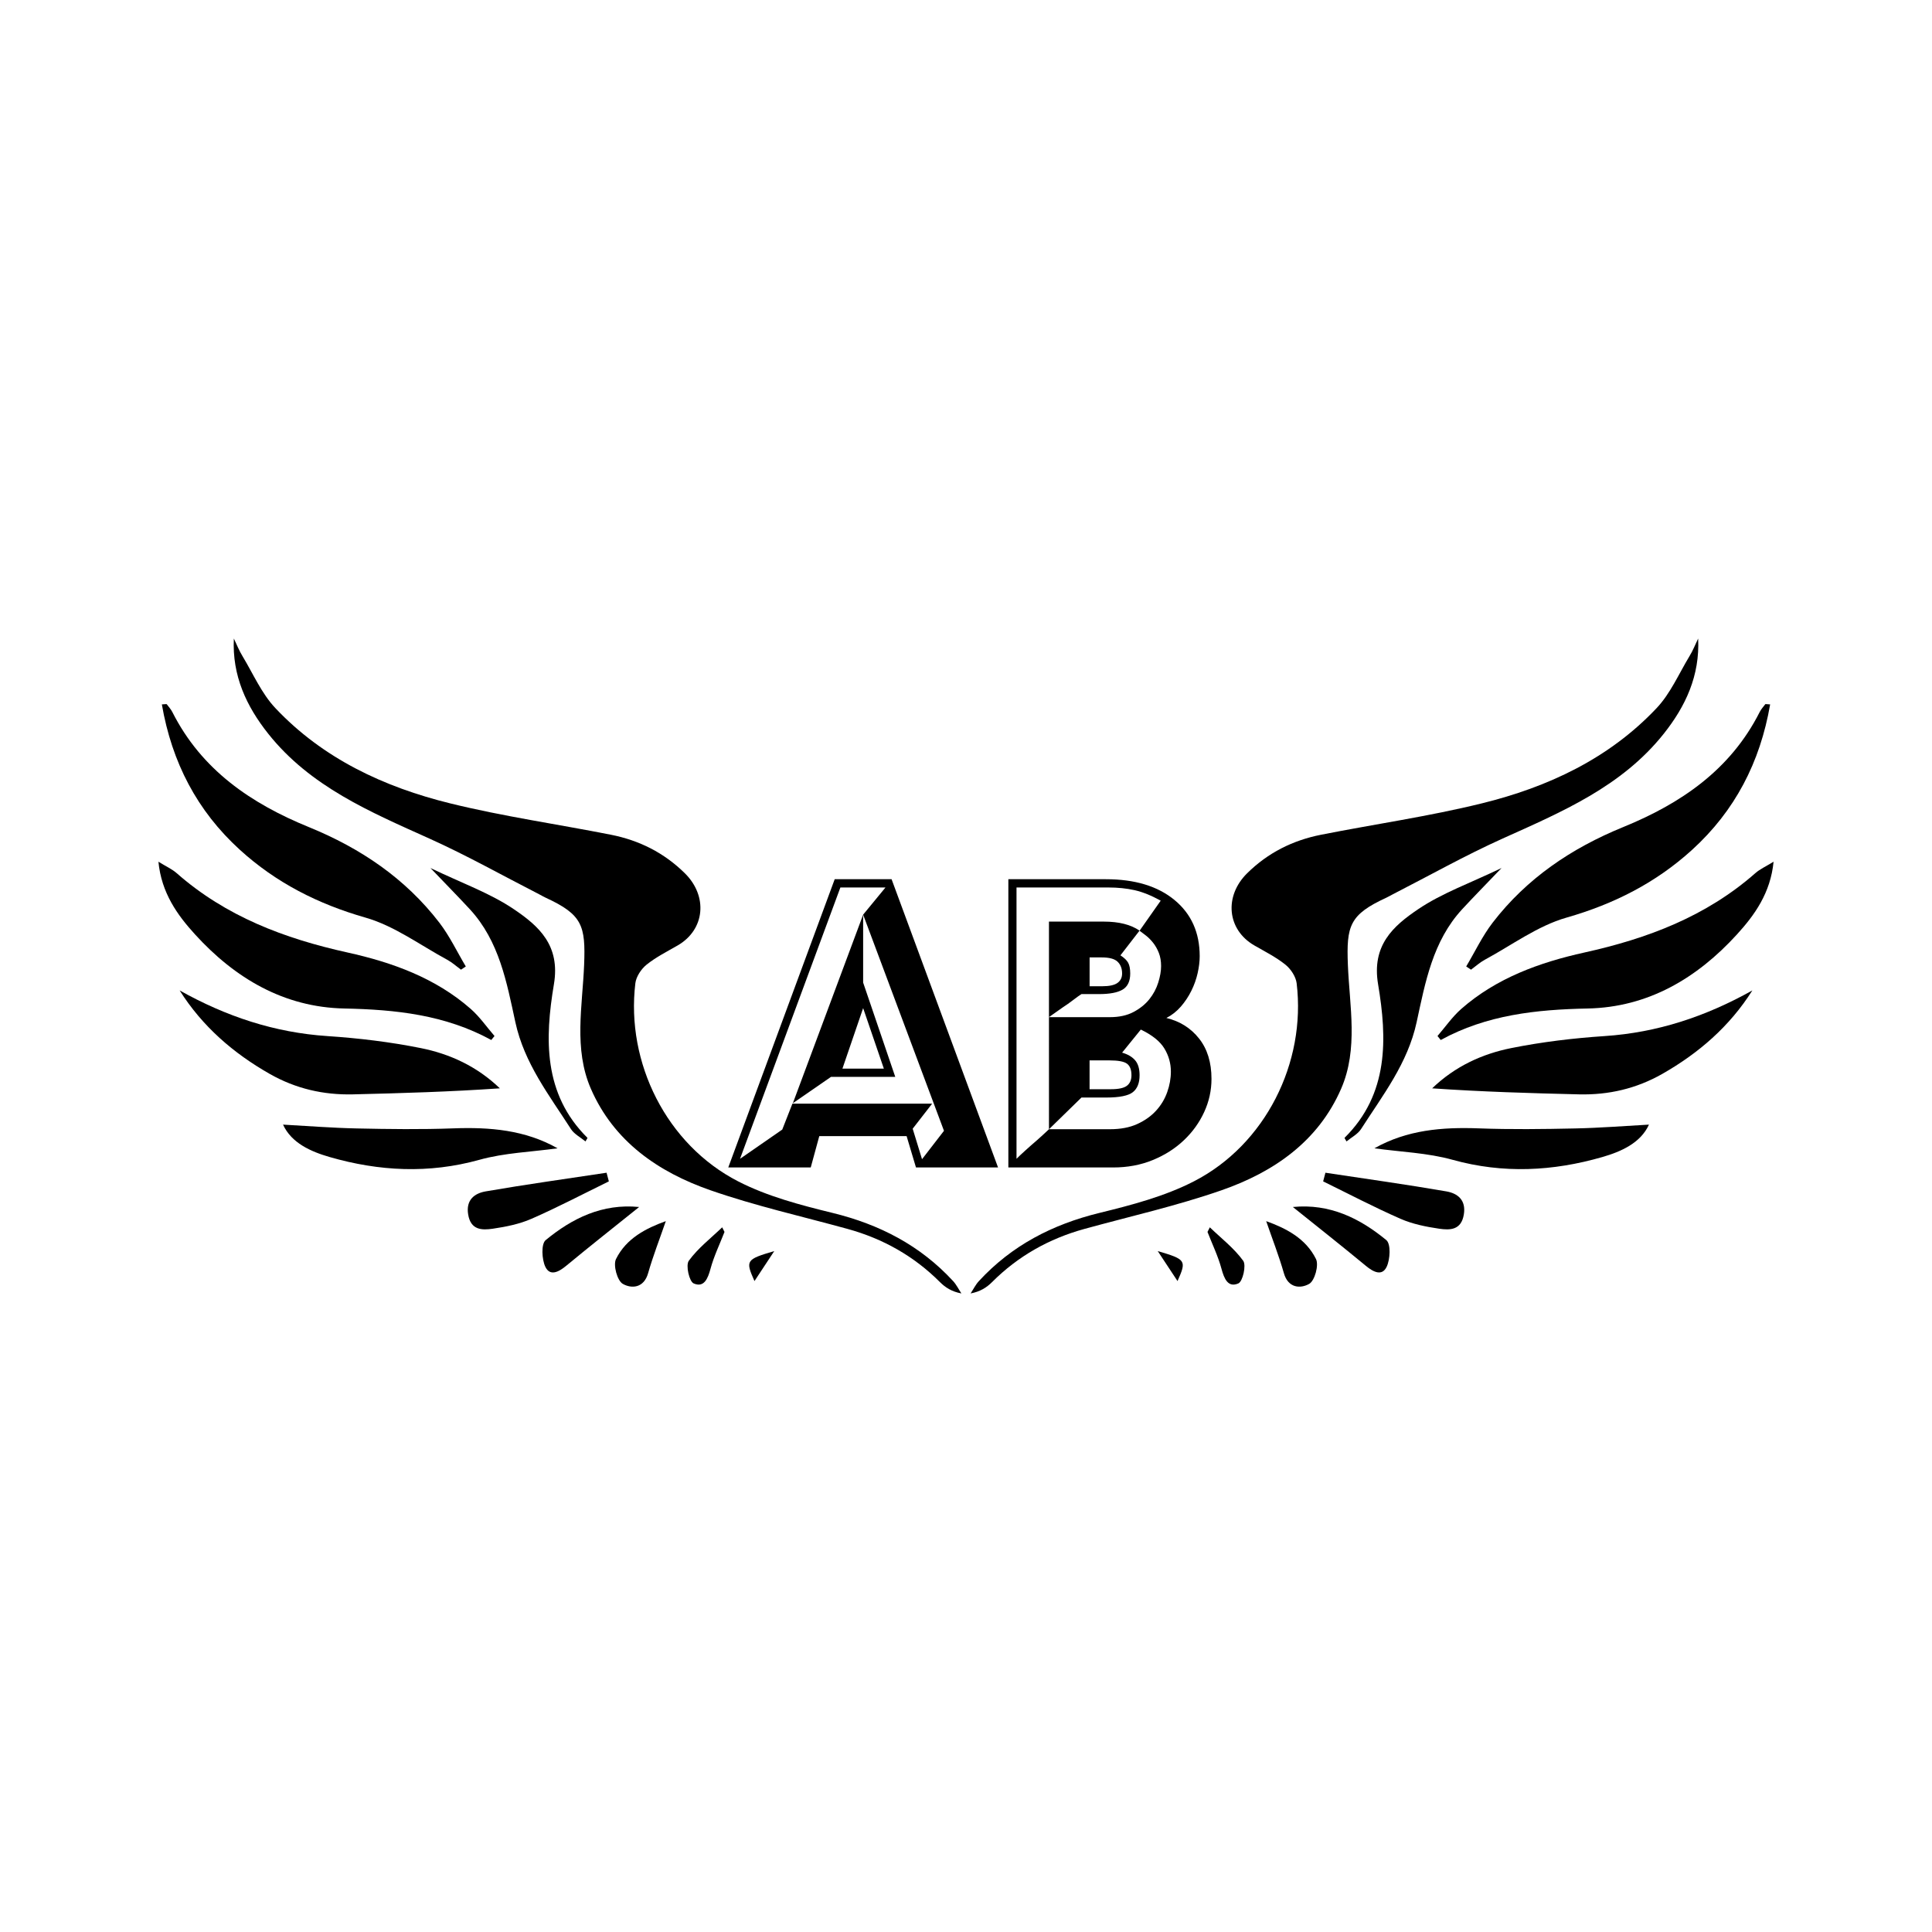 <?xml version="1.0" encoding="utf-8"?>
<!-- Generator: Adobe Illustrator 24.2.3, SVG Export Plug-In . SVG Version: 6.00 Build 0)  -->
<svg version="1.1" id="Layer_1" xmlns="http://www.w3.org/2000/svg" xmlns:xlink="http://www.w3.org/1999/xlink" x="0px" y="0px"
	 viewBox="0 0 500 500" style="enable-background:new 0 0 500 500;" xml:space="preserve">
<g>
	<g>
		<g>
			<g>
				<path d="M439.48,165.25c0.46,9.6-3.24,17.52-8.9,24.64c-10.88,13.69-26.38,20.23-41.73,27.14c-9.64,4.34-18.89,9.55-28.31,14.37
					c-0.59,0.3-1.16,0.65-1.77,0.93c-9.5,4.38-10.34,7.24-9.94,17.37c0.43,10.67,2.74,21.75-1.74,32.05
					c-5.94,13.66-17.45,21.58-30.93,26.28c-11.59,4.04-23.64,6.75-35.5,10.01c-9.17,2.53-17.18,7.02-23.93,13.78
					c-1.38,1.38-3.06,2.46-5.54,2.92c0.71-1.07,1.29-2.27,2.15-3.2c8.49-9.21,19-14.65,31.16-17.63c8.34-2.04,16.89-4.28,24.46-8.17
					c18.5-9.49,29.09-30.69,26.61-51.27c-0.21-1.72-1.51-3.69-2.9-4.81c-2.44-1.96-5.31-3.4-8.05-4.98
					c-7.11-4.11-7.84-12.78-1.87-18.67c5.41-5.34,11.82-8.53,19.14-9.98c13.85-2.74,27.88-4.74,41.57-8.11
					c17.13-4.21,32.95-11.59,45.28-24.67c3.56-3.77,5.74-8.86,8.47-13.39C438.11,168.41,438.74,166.79,439.48,165.25z"/>
				<path d="M458.11,182.3c-2.59,15-9.12,27.55-20.18,37.62c-9.37,8.53-20.22,14.04-32.53,17.56c-7.48,2.14-14.15,7.13-21.15,10.91
					c-1.27,0.69-2.37,1.7-3.55,2.56c-0.42-0.28-0.83-0.55-1.25-0.83c2.26-3.79,4.17-7.85,6.84-11.33
					c8.82-11.47,20.4-19.28,33.73-24.72c14.99-6.11,27.83-14.83,35.39-29.81c0.37-0.73,0.95-1.36,1.45-2.02
					C456.91,182.18,457.14,182.25,458.11,182.3z"/>
				<path d="M459,223.01c-0.79,8.08-4.89,13.79-9.49,18.83c-10.31,11.31-22.98,18.85-38.63,19.16c-13.27,0.27-26.11,1.63-38.02,8.15
					c-0.28-0.34-0.56-0.69-0.84-1.03c2.04-2.36,3.84-4.98,6.16-7.02c9.13-8.02,20.36-12.05,31.86-14.59
					c16.38-3.62,31.5-9.34,44.24-20.54C455.47,224.92,456.98,224.26,459,223.01z"/>
				<path d="M453.51,256.32c-5.88,9.31-13.88,16.24-23.34,21.62c-6.69,3.8-13.87,5.46-21.5,5.28c-12.65-0.3-25.31-0.68-38.03-1.56
					c5.89-5.67,12.91-8.91,20.49-10.42c7.93-1.59,16.03-2.56,24.1-3.1C428.94,267.24,441.48,263.06,453.51,256.32z"/>
				<path d="M388.6,224.64c-4.11,4.3-7.21,7.44-10.21,10.69c-7.6,8.24-9.53,18.9-11.77,29.23c-2.31,10.64-8.76,18.88-14.38,27.64
					c-0.84,1.31-2.46,2.13-3.76,3.2c-0.26-0.47-0.56-0.88-0.51-0.93c11.48-11.35,11.03-25.73,8.68-39.73
					c-1.7-10.09,3.9-15.07,10.34-19.42C373.19,231.12,380.49,228.55,388.6,224.64z"/>
				<path d="M355.7,297.18c8.43-4.77,17.56-5.51,26.99-5.16c8.3,0.31,16.63,0.2,24.94,0.02c6.38-0.13,12.75-0.64,19.12-0.99
					c-2.17,4.77-7.2,6.99-12.1,8.4c-12.74,3.67-25.61,4.35-38.7,0.71C369.42,298.34,362.43,298.12,355.7,297.18z"/>
				<path d="M343.02,303.5c10.43,1.58,20.89,3.03,31.29,4.83c2.86,0.5,5.15,2.17,4.53,5.97c-0.66,4.07-3.57,4.1-6.38,3.69
					c-3.4-0.5-6.9-1.2-10.02-2.57c-6.78-2.97-13.35-6.42-20.01-9.68C342.63,304.99,342.83,304.24,343.02,303.5z"/>
				<path d="M334.59,312.37c9.57-0.94,17.35,2.94,24.19,8.57c1.2,0.99,1.01,4.96,0.09,6.9c-1.2,2.52-3.46,1.35-5.36-0.22
					C347.27,322.46,340.91,317.44,334.59,312.37z"/>
				<path d="M327.69,316.03c5.05,1.82,10.22,4.41,12.89,9.81c0.78,1.58-0.32,5.59-1.75,6.42c-2.23,1.28-5.46,1.16-6.57-2.79
					C330.98,324.99,329.27,320.64,327.69,316.03z"/>
				<path d="M313.1,317.63c2.95,2.84,6.28,5.4,8.64,8.66c0.84,1.16-0.11,5.36-1.26,5.86c-2.68,1.17-3.67-1.24-4.36-3.79
					c-0.88-3.27-2.39-6.36-3.62-9.54C312.7,318.43,312.9,318.03,313.1,317.63z"/>
				<path d="M299.62,323.78c7.33,2.16,7.5,2.43,5.12,7.76C302.78,328.57,301.2,326.18,299.62,323.78z"/>
			</g>
		</g>
		<g>
			<g>
				<path d="M60.52,165.25c-0.46,9.6,3.24,17.52,8.9,24.64c10.88,13.69,26.38,20.23,41.73,27.14c9.64,4.34,18.89,9.55,28.31,14.37
					c0.59,0.3,1.16,0.65,1.77,0.93c9.5,4.38,10.34,7.24,9.94,17.37c-0.43,10.67-2.74,21.75,1.74,32.05
					c5.94,13.66,17.45,21.58,30.93,26.28c11.59,4.04,23.64,6.75,35.5,10.01c9.17,2.53,17.18,7.02,23.93,13.78
					c1.38,1.38,3.06,2.46,5.54,2.92c-0.71-1.07-1.29-2.27-2.15-3.2c-8.49-9.21-19-14.65-31.16-17.63
					c-8.34-2.04-16.89-4.28-24.46-8.17c-18.5-9.49-29.09-30.69-26.61-51.27c0.21-1.72,1.51-3.69,2.9-4.81
					c2.44-1.96,5.31-3.4,8.05-4.98c7.11-4.11,7.84-12.78,1.87-18.67c-5.41-5.34-11.82-8.53-19.14-9.98
					c-13.85-2.74-27.88-4.74-41.57-8.11c-17.13-4.21-32.95-11.59-45.28-24.67c-3.56-3.77-5.74-8.86-8.47-13.39
					C61.89,168.41,61.26,166.79,60.52,165.25z"/>
				<path d="M41.89,182.3c2.59,15,9.12,27.55,20.18,37.62c9.37,8.53,20.22,14.04,32.53,17.56c7.48,2.14,14.15,7.13,21.15,10.91
					c1.27,0.69,2.37,1.7,3.55,2.56c0.42-0.28,0.83-0.55,1.25-0.83c-2.26-3.79-4.17-7.85-6.84-11.33
					c-8.82-11.47-20.4-19.28-33.73-24.72C65,207.97,52.15,199.25,44.6,184.27c-0.37-0.73-0.95-1.36-1.45-2.02
					C43.09,182.18,42.86,182.25,41.89,182.3z"/>
				<path d="M41,223.01c0.79,8.08,4.89,13.79,9.49,18.83c10.31,11.31,22.98,18.85,38.63,19.16c13.27,0.27,26.11,1.63,38.02,8.15
					c0.28-0.34,0.56-0.69,0.84-1.03c-2.04-2.36-3.84-4.98-6.16-7.02c-9.13-8.02-20.36-12.05-31.86-14.59
					c-16.38-3.62-31.5-9.34-44.24-20.54C44.53,224.92,43.02,224.26,41,223.01z"/>
				<path d="M46.49,256.32c5.88,9.31,13.88,16.24,23.34,21.62c6.69,3.8,13.87,5.46,21.5,5.28c12.65-0.3,25.31-0.68,38.03-1.56
					c-5.89-5.67-12.91-8.91-20.49-10.42c-7.93-1.59-16.03-2.56-24.1-3.1C71.06,267.24,58.52,263.06,46.49,256.32z"/>
				<path d="M111.4,224.64c4.11,4.3,7.21,7.44,10.21,10.69c7.6,8.24,9.53,18.9,11.77,29.23c2.31,10.64,8.76,18.88,14.38,27.64
					c0.84,1.31,2.46,2.13,3.76,3.2c0.26-0.47,0.56-0.88,0.51-0.93c-11.48-11.35-11.03-25.73-8.68-39.73
					c1.7-10.09-3.9-15.07-10.34-19.42C126.81,231.12,119.51,228.55,111.4,224.64z"/>
				<path d="M144.3,297.18c-8.43-4.77-17.56-5.51-26.99-5.16c-8.3,0.31-16.63,0.2-24.94,0.02c-6.38-0.13-12.75-0.64-19.12-0.99
					c2.17,4.77,7.2,6.99,12.1,8.4c12.74,3.67,25.61,4.35,38.7,0.71C130.58,298.34,137.57,298.12,144.3,297.18z"/>
				<path d="M156.98,303.5c-10.43,1.58-20.89,3.03-31.29,4.83c-2.86,0.5-5.15,2.17-4.53,5.97c0.66,4.07,3.57,4.1,6.38,3.69
					c3.4-0.5,6.9-1.2,10.02-2.57c6.78-2.97,13.35-6.42,20.01-9.68C157.37,304.99,157.17,304.24,156.98,303.5z"/>
				<path d="M165.41,312.37c-9.57-0.94-17.35,2.94-24.19,8.57c-1.2,0.99-1.01,4.96-0.09,6.9c1.2,2.52,3.46,1.35,5.36-0.22
					C152.73,322.46,159.09,317.44,165.41,312.37z"/>
				<path d="M172.31,316.03c-5.05,1.82-10.22,4.41-12.89,9.81c-0.78,1.58,0.32,5.59,1.75,6.42c2.23,1.28,5.46,1.16,6.57-2.79
					C169.02,324.99,170.73,320.64,172.31,316.03z"/>
				<path d="M186.9,317.63c-2.95,2.84-6.28,5.4-8.64,8.66c-0.84,1.16,0.11,5.36,1.26,5.86c2.68,1.17,3.67-1.24,4.36-3.79
					c0.88-3.27,2.39-6.36,3.62-9.54C187.3,318.43,187.1,318.03,186.9,317.63z"/>
				<path d="M200.38,323.78c-7.33,2.16-7.5,2.43-5.12,7.76C197.22,328.57,198.8,326.18,200.38,323.78z"/>
			</g>
		</g>
		<g>
			<path d="M216.02,227.54h14.72l27.55,74.59h-21.24l-2.42-8.1h-22.6l-2.21,8.1h-21.34L216.02,227.54z M241.25,285.61l-5.05,6.5
				l2.42,7.89l5.68-7.35l-20.92-55.94l5.78-7.03h-11.67l-25.97,70.22l10.93-7.57l2.63-6.71H241.25z M215.07,278.69l-9.88,6.82
				l18.19-48.8v17.58l8.31,24.4H215.07z M218.02,276.56h10.72l-5.36-15.66L218.02,276.56z"/>
			<path d="M260.96,227.54h25.23c7.5,0,13.42,1.79,17.77,5.38c4.35,3.59,6.52,8.44,6.52,14.55c0,1.35-0.18,2.81-0.53,4.37
				c-0.35,1.56-0.89,3.09-1.63,4.58c-0.74,1.49-1.65,2.86-2.73,4.1c-1.09,1.24-2.33,2.22-3.73,2.93c3.5,0.85,6.33,2.63,8.46,5.33
				c2.14,2.7,3.21,6.18,3.21,10.44c0,2.98-0.63,5.84-1.89,8.58c-1.26,2.74-3.01,5.17-5.26,7.3c-2.24,2.13-4.92,3.84-8.04,5.12
				c-3.12,1.28-6.54,1.92-10.25,1.92h-27.13V227.54z M271.47,263.24h15.77c2.38,0,4.42-0.44,6.1-1.33c1.68-0.89,3.05-1.99,4.1-3.3
				c1.05-1.31,1.82-2.75,2.31-4.32c0.49-1.56,0.74-2.98,0.74-4.26c0-1.28-0.19-2.41-0.58-3.41c-0.39-0.99-0.88-1.86-1.47-2.61
				c-0.6-0.75-1.21-1.37-1.84-1.86c-0.63-0.5-1.19-0.92-1.68-1.28l5.47-7.78c-2.45-1.35-4.72-2.25-6.78-2.72
				c-2.07-0.46-4.33-0.69-6.78-0.69h-23.76v70.22c0.56-0.57,1.33-1.3,2.31-2.18c0.98-0.89,1.93-1.72,2.84-2.5
				c1.05-0.92,2.14-1.92,3.26-2.98h15.77c2.73,0,5.08-0.44,7.04-1.33c1.96-0.89,3.59-2.04,4.89-3.46c1.3-1.42,2.26-3.02,2.89-4.8
				c0.63-1.77,0.95-3.55,0.95-5.33c0-2.13-0.56-4.12-1.68-5.97c-1.12-1.85-3.15-3.48-6.1-4.9l-4.84,5.97
				c1.47,0.43,2.59,1.08,3.36,1.97c0.77,0.89,1.16,2.18,1.16,3.89c0,1.99-0.58,3.45-1.74,4.37c-1.16,0.92-3.45,1.39-6.89,1.39h-6.41
				l-8.41,8.21V263.24z M292.5,251.94c0,1.99-0.65,3.37-1.95,4.16c-1.3,0.78-3.35,1.17-6.15,1.17h-4.52
				c-0.56,0.36-1.28,0.87-2.15,1.54c-0.88,0.68-1.81,1.33-2.79,1.97c-1.12,0.78-2.28,1.6-3.47,2.45v-24.72h14.19
				c3.92,0,7.01,0.78,9.25,2.34l-4.94,6.39c0.98,0.64,1.65,1.28,2,1.92C292.32,249.81,292.5,250.73,292.5,251.94z M290.4,251.94
				c0-1.28-0.39-2.29-1.16-3.04c-0.77-0.75-2.14-1.12-4.1-1.12h-3.15v7.46h3.26c1.82,0,3.14-0.28,3.94-0.85
				C289.99,253.82,290.4,253.01,290.4,251.94z M281.98,274.43v7.46h5.47c2.03,0,3.43-0.3,4.21-0.91c0.77-0.6,1.16-1.51,1.16-2.72
				c0-1.42-0.39-2.41-1.16-2.98c-0.77-0.57-2.28-0.85-4.52-0.85H281.98"/>
		</g>
	</g>
</g>
</svg>
